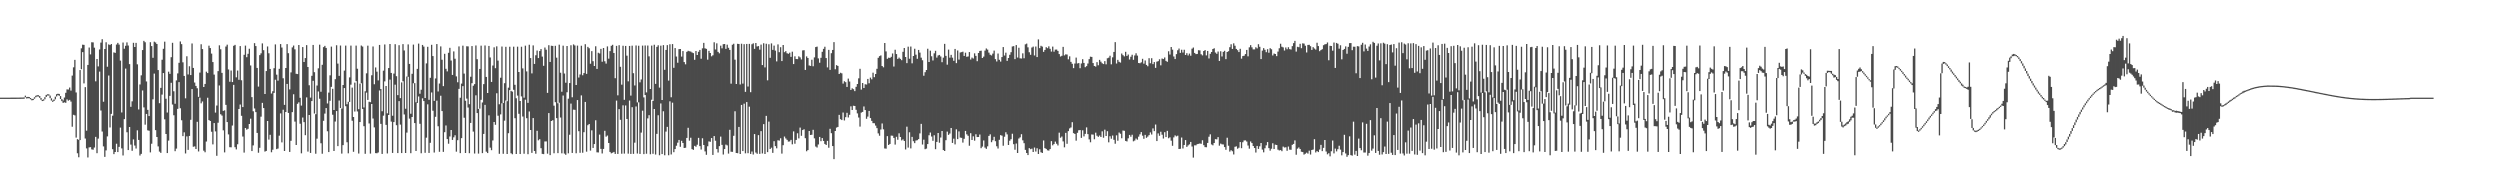 <?xml version="1.0" encoding="UTF-8"?>
<svg xmlns="http://www.w3.org/2000/svg" width="1920" height="150">
  <path d="M0 75.000h1v1.000H0zM1 74.998h1v1.000H1zM2 74.998h1v1.000H2zM3 74.995h1v1.000H3zM4 74.990h1v1.000H4zM5 74.988h1v1.000H5zM6 74.989h1v1.000H6zM7 74.986h1v1.000H7zM8 74.979h1v1.000H8zM9 74.976h1v1.000H9zM10 74.967h1v1.000H10zM11 74.960h1v1.000H11zM12 74.956h1v1.000H12zM13 74.948h1v1.000H13zM14 74.941h1v1.000H14zM15 74.927h1v1.000H15zM16 74.897h1v1.000H16zM17 74.879h1v1.000H17zM18 74.824h1v1.000H18zM19 73.485h1v1.216H19zM20 74.615h1v1.000H20zM21 74.419h1v1.000H21zM22 74.540h1v1.000H22zM23 75.257h1v1.000H23zM24 76.077h1v1.000H24zM25 75.856h1v1.000H25zM26 74.711h1v1.119H26zM27 73.569h1v1.118H27zM28 73.106h1v1.000H28zM29 73.116h1v1.000H29zM30 73.787h1v1.371H30zM31 75.231h1v1.348H31zM32 76.629h1v1.000H32zM33 76.307h1v1.000H33zM34 74.600h1v1.651H34zM35 72.923h1v1.596H35zM36 72.388h1v1.000H36zM37 72.438h1v1.005H37zM38 73.442h1v1.915H38zM39 75.520h1v1.664H39zM40 77.211h1v1.000H40zM41 76.411h1v1.167H41zM42 74.232h1v2.041H42zM43 72.355h1v1.718H43zM44 71.999h1v1.000H44zM45 72.149h1v1.496H45zM46 73.782h1v2.233H46zM47 76.100h1v1.578H47zM48 77.155h1v1.868H48zM49 74.880h1v3.723H49zM50 71.252h1v7.723H50zM51 68.677h1v7.679H51zM52 68.755h1v8.571H52zM53 67.225h1v9.477H53zM54 69.558h1v8.488H54zM55 58.038h1v39.295H55zM56 51.728h1v36.458H56zM57 45.969h1v42.645H57zM58 71.023h1v34.643H58zM59 106.867h1v10.838H59zM60 107.442h1v13.333H60zM61 53.798h1v53.776H61zM62 37.142h1v15.981H62zM63 34.284h1v5.739H63zM64 34.476h1v29.555H64zM65 66.894h1v39.512H65zM66 100.345h1v13.634H66zM67 49.854h1v71.054H67zM68 36.499h1v76.720H68zM69 41.763h1v71.222H69zM70 32.475h1v82.269H70zM71 32.562h1v82.448H71zM72 36.601h1v76.713H72zM73 62.446h1v42.683H73zM74 45.331h1v72.345H74zM75 51.002h1v55.453H75zM76 37.977h1v16.990H76zM77 32.695h1v52.169H77zM78 30.127h1v70.897H78zM79 78.124h1v34.320H79zM80 37.647h1v82.823H80zM81 32.479h1v83.007H81zM82 51.250h1v53.511H82zM83 34.079h1v23.922H83zM84 34.614h1v63.299H84zM85 33.769h1v53.706H85zM86 88.832h1v25.755H86zM87 40.245h1v78.129H87zM88 40.614h1v76.144H88zM89 34.221h1v76.181H89zM90 32.932h1v83.861H90zM91 34.262h1v78.547H91zM92 46.536h1v51.462H92zM93 86.385h1v27.584H93zM94 32.654h1v86.752H94zM95 37.451h1v54.063H95zM96 35.198h1v17.505H96zM97 32.562h1v69.011H97zM98 34.965h1v80.265H98zM99 49.235h1v48.278H99zM100 82.021h1v29.032H100zM101 77.798h1v38.037H101zM102 32.895h1v74.144H102zM103 36.089h1v75.704H103zM104 32.918h1v81.152H104zM105 49.430h1v50.675H105zM106 84.049h1v23.418H106zM107 64.856h1v54.611H107zM108 57.873h1v60.310H108zM109 38.471h1v30.982H109zM110 31.373h1v51.124H110zM111 32.464h1v63.292H111zM112 62.562h1v24.949H112zM113 84.358h1v15.727H113zM114 89.134h1v11.295H114zM115 32.398h1v84.645H115zM116 35.375h1v75.024H116zM117 44.395h1v31.875H117zM118 32.006h1v24.539H118zM119 32.621h1v67.327H119zM120 33.812h1v71.410H120zM121 53.793h1v58.638H121zM122 79.248h1v37.182H122zM123 67.489h1v49.936H123zM124 45.876h1v26.767H124zM125 37.462h1v18.638H125zM126 32.025h1v59.601H126zM127 75.806h1v27.126H127zM128 86.415h1v31.165H128zM129 55.049h1v52.931H129zM130 56.742h1v16.869H130zM131 43.915h1v19.681H131zM132 32.887h1v47.406H132zM133 70.096h1v18.430H133zM134 79.645h1v36.487H134zM135 61.767h1v52.354H135zM136 56.394h1v27.199H136zM137 48.238h1v14.832H137zM138 31.852h1v51.289H138zM139 33.889h1v58.489H139zM140 47.881h1v56.690H140zM141 58.307h1v43.338H141zM142 75.531h1v42.328H142zM143 43.195h1v61.547H143zM144 57.187h1v57.933H144zM145 50.884h1v53.513H145zM146 57.653h1v34.338H146zM147 33.378h1v35.006H147zM148 52.179h1v60.521H148zM149 63.397h1v49.047H149zM150 65.984h1v48.459H150zM151 67.796h1v25.729H151zM152 74.390h1v41.918H152zM153 55.742h1v19.254H153zM154 34.011h1v45.344H154zM155 37.700h1v40.204H155zM156 66.795h1v48.905H156zM157 64.478h1v52.450H157zM158 55.026h1v53.696H158zM159 56.107h1v18.972H159zM160 35.059h1v57.149H160zM161 36.899h1v56.034H161zM162 41.178h1v59.995H162zM163 47.673h1v63.200H163zM164 57.278h1v37.249H164zM165 86.483h1v14.429H165zM166 81.068h1v38.610H166zM167 54.628h1v39.639H167zM168 34.840h1v30.794H168zM169 37.822h1v49.948H169zM170 55.978h1v32.829H170zM171 85.154h1v14.936H171zM172 84.713h1v32.346H172zM173 35.717h1v44.816H173zM174 34.310h1v59.414H174zM175 53.339h1v49.859H175zM176 62.779h1v50.253H176zM177 54.182h1v58.955H177zM178 63.049h1v33.338H178zM179 35.175h1v30.013H179zM180 34.443h1v78.631H180zM181 59.397h1v55.345H181zM182 54.159h1v56.650H182zM183 61.296h1v22.436H183zM184 35.404h1v44.887H184zM185 61.651h1v27.277H185zM186 82.239h1v22.616H186zM187 42.104h1v75.091H187zM188 34.999h1v63.303H188zM189 43.907h1v55.672H189zM190 41.324h1v57.611H190zM191 37.404h1v57.824H191zM192 50.284h1v40.875H192zM193 74.594h1v41.402H193zM194 85.447h1v26.229H194zM195 33.136h1v50.154H195zM196 35.372h1v50.735H196zM197 52.177h1v49.908H197zM198 66.528h1v50.763H198zM199 42.344h1v71.153H199zM200 40.946h1v48.631H200zM201 33.333h1v45.656H201zM202 38.542h1v44.439H202zM203 72.204h1v44.202H203zM204 54.568h1v61.327H204zM205 35.695h1v57.221H205zM206 40.922h1v66.269H206zM207 52.959h1v50.582H207zM208 71.809h1v45.120H208zM209 70.096h1v44.902H209zM210 52.389h1v18.917H210zM211 34.108h1v27.124H211zM212 57.328h1v57.192H212zM213 61.968h1v52.131H213zM214 52.835h1v51.348H214zM215 33.831h1v53.248H215zM216 36.493h1v72.878H216zM217 60.120h1v24.142H217zM218 80.531h1v35.432H218zM219 52.214h1v33.778H219zM220 33.904h1v30.570H220zM221 40.876h1v45.869H221zM222 68.670h1v48.031H222zM223 55.607h1v52.522H223zM224 36.402h1v49.711H224zM225 34.975h1v37.405H225zM226 37.868h1v55.514H226zM227 56.670h1v54.675H227zM228 56.888h1v22.825H228zM229 34.564h1v44.031H229zM230 75.123h1v19.909H230zM231 81.094h1v36.678H231zM232 36.154h1v54.133H232zM233 47.609h1v46.199H233zM234 44.578h1v59.239H234zM235 34.673h1v40.116H235zM236 51.468h1v64.950H236zM237 65.483h1v22.849H237zM238 74.945h1v42.527H238zM239 58.213h1v19.400H239zM240 34.490h1v27.560H240zM241 55.453h1v31.740H241zM242 87.695h1v30.393H242zM243 65.667h1v40.816H243zM244 52.454h1v17.798H244zM245 34.287h1v41.540H245zM246 70.443h1v39.601H246zM247 49.787h1v68.263H247zM248 36.215h1v56.563H248zM249 35.234h1v52.004H249zM250 36.832h1v46.184H250zM251 79.486h1v21.332H251zM252 71.131h1v45.640H252zM253 57.864h1v19.561H253zM254 35.806h1v30.917H254zM255 68.218h1v19.906H255zM256 84.465h1v31.520H256zM257 60.818h1v32.516H257zM258 34.778h1v50.511H258zM259 48.829h1v63.414H259zM260 58.285h1v18.947H260zM261 34.968h1v47.998H261zM262 83.352h1v34.599H262zM263 65.297h1v46.159H263zM264 54.200h1v13.415H264zM265 35.045h1v46.538H265zM266 80.066h1v29.214H266zM267 78.171h1v39.610H267zM268 59.419h1v18.851H268zM269 35.018h1v29.987H269zM270 67.282h1v25.458H270zM271 89.873h1v26.710H271zM272 63.427h1v22.233H272zM273 35.020h1v27.287H273zM274 52.813h1v32.779H274zM275 83.854h1v34.043H275zM276 64.262h1v29.459H276zM277 34.973h1v28.967H277zM278 35.763h1v47.916H278zM279 82.548h1v14.351H279zM280 70.071h1v48.030H280zM281 56.328h1v14.805H281zM282 35.048h1v41.721H282zM283 78.123h1v16.683H283zM284 78.464h1v39.525H284zM285 57.801h1v22.048H285zM286 35.661h1v55.361H286zM287 64.736h1v33.121H287zM288 51.833h1v65.754H288zM289 55.041h1v62.692H289zM290 61.756h1v55.333H290zM291 34.526h1v34.935H291zM292 68.401h1v26.728H292zM293 85.431h1v32.771H293zM294 54.282h1v34.528H294zM295 34.150h1v28.366H295zM296 66.071h1v29.847H296zM297 87.017h1v30.847H297zM298 52.275h1v36.046H298zM299 33.805h1v27.338H299zM300 56.030h1v37.371H300zM301 88.875h1v28.588H301zM302 56.549h1v37.208H302zM303 33.963h1v31.072H303zM304 58.538h1v37.638H304zM305 73.085h1v44.454H305zM306 34.725h1v42.961H306zM307 75.344h1v20.373H307zM308 63.293h1v54.270H308zM309 33.899h1v28.489H309zM310 38.736h1v49.166H310zM311 83.498h1v33.984H311zM312 58.774h1v43.056H312zM313 34.081h1v24.927H313zM314 49.115h1v41.951H314zM315 87.362h1v30.314H315zM316 56.659h1v33.201H316zM317 34.269h1v29.683H317zM318 63.838h1v30.673H318zM319 78.573h1v37.413H319zM320 52.865h1v26.177H320zM321 33.496h1v40.589H321zM322 71.996h1v23.096H322zM323 68.932h1v48.797H323zM324 34.493h1v41.025H324zM325 35.806h1v41.790H325zM326 75.250h1v42.107H326zM327 48.686h1v57.054H327zM328 35.964h1v44.164H328zM329 76.628h1v40.818H329zM330 59.773h1v49.890H330zM331 34.428h1v36.590H331zM332 43.053h1v42.015H332zM333 77.443h1v39.692H333zM334 60.258h1v29.441H334zM335 33.821h1v43.478H335zM336 70.259h1v26.733H336zM337 64.168h1v52.395H337zM338 35.655h1v37.866H338zM339 45.861h1v39.458H339zM340 66.133h1v50.489H340zM341 41.304h1v60.221H341zM342 52.830h1v43.528H342zM343 54.851h1v51.956H343zM344 40.561h1v69.832H344zM345 36.706h1v68.109H345zM346 46.470h1v53.363H346zM347 57.553h1v49.924H347zM348 39.459h1v66.037H348zM349 45.129h1v58.751H349zM350 58.661h1v57.799H350zM351 63.176h1v44.476H351zM352 35.627h1v32.642H352zM353 75.066h1v42.549H353zM354 64.223h1v41.865H354zM355 35.080h1v31.083H355zM356 56.513h1v33.885H356zM357 77.357h1v40.135H357zM358 35.534h1v40.168H358zM359 35.643h1v46.916H359zM360 80.020h1v37.644H360zM361 58.911h1v35.499H361zM362 35.375h1v28.520H362zM363 65.819h1v35.258H363zM364 64.638h1v53.274H364zM365 34.921h1v38.306H365zM366 45.453h1v41.375H366zM367 83.676h1v34.284H367zM368 52.916h1v30.482H368zM369 35.079h1v41.585H369zM370 78.707h1v38.875H370zM371 64.619h1v38.225H371zM372 34.938h1v45.605H372zM373 59.103h1v57.392H373zM374 71.421h1v46.136H374zM375 35.260h1v53.306H375zM376 44.135h1v69.282H376zM377 62.938h1v52.435H377zM378 50.354h1v57.507H378zM379 36.375h1v57.327H379zM380 52.357h1v43.467H380zM381 35.561h1v36.082H381zM382 46.546h1v42.336H382zM383 80.077h1v38.036H383zM384 59.702h1v28.179H384zM385 35.752h1v43.543H385zM386 79.173h1v38.970H386zM387 63.875h1v28.820H387zM388 35.922h1v41.290H388zM389 77.702h1v40.578H389zM390 67.306h1v34.992H390zM391 35.896h1v33.323H391zM392 69.786h1v47.911H392zM393 70.387h1v48.069H393zM394 35.817h1v33.145H394zM395 65.126h1v25.650H395zM396 75.468h1v42.795H396zM397 35.845h1v37.566H397zM398 55.302h1v32.117H398zM399 77.561h1v40.736H399zM400 35.916h1v38.138H400zM401 52.547h1v36.944H401zM402 75.031h1v43.029H402zM403 35.051h1v41.481H403zM404 54.850h1v35.913H404zM405 79.003h1v39.431H405zM406 34.374h1v51.253H406zM407 44.591h1v55.247H407zM408 56.350h1v61.060H408zM409 34.875h1v55.819H409zM410 49.122h1v66.833H410zM411 42.446h1v75.622H411zM412 38.806h1v61.654H412zM413 44.586h1v63.175H413zM414 39.201h1v67.698H414zM415 37.660h1v76.144H415zM416 43.457h1v74.696H416zM417 50.526h1v67.871H417zM418 36.530h1v72.102H418zM419 38.175h1v70.412H419zM420 71.324h1v46.669H420zM421 34.694h1v52.165H421zM422 47.565h1v71.561H422zM423 35.130h1v57.800H423zM424 35.265h1v57.027H424zM425 81.174h1v36.548H425zM426 35.175h1v43.290H426zM427 44.292h1v46.444H427zM428 79.317h1v38.314H428zM429 34.291h1v44.609H429zM430 55.867h1v34.420H430zM431 70.434h1v47.324H431zM432 35.068h1v38.292H432zM433 56.459h1v61.495H433zM434 63.539h1v55.340H434zM435 35.336h1v35.546H435zM436 75.772h1v42.000H436zM437 63.818h1v39.658H437zM438 34.747h1v44.808H438zM439 74.711h1v42.760H439zM440 34.110h1v50.123H440zM441 34.895h1v49.457H441zM442 65.277h1v52.418H442zM443 35.026h1v41.805H443zM444 59.533h1v41.240H444zM445 57.183h1v60.162H445zM446 35.099h1v38.163H446zM447 57.801h1v59.484H447zM448 56.136h1v45.397H448zM449 33.940h1v44.337H449zM450 56.734h1v59.741H450zM451 36.011h1v60.161H451zM452 37.044h1v58.209H452zM453 48.958h1v66.720H453zM454 39.287h1v60.811H454zM455 46.988h1v66.627H455zM456 50.673h1v59.989H456zM457 35.517h1v56.823H457zM458 52.918h1v64.089H458zM459 40.495h1v76.611H459zM460 41.067h1v62.300H460zM461 37.509h1v76.828H461zM462 47.408h1v70.458H462zM463 36.873h1v77.533H463zM464 47.066h1v53.403H464zM465 48.822h1v56.116H465zM466 35.610h1v68.494H466zM467 45.054h1v64.792H467zM468 39.294h1v77.384H468zM469 35.187h1v82.565H469zM470 34.397h1v82.883H470zM471 40.712h1v75.987H471zM472 60.053h1v58.156H472zM473 35.233h1v42.030H473zM474 73.236h1v44.994H474zM475 34.704h1v49.094H475zM476 51.289h1v40.710H476zM477 65.032h1v53.022H477zM478 35.117h1v45.796H478zM479 76.667h1v41.279H479zM480 35.256h1v45.721H480zM481 42.736h1v48.631H481zM482 62.472h1v55.556H482zM483 35.262h1v41.928H483zM484 73.422h1v44.800H484zM485 35.073h1v47.269H485zM486 56.214h1v61.963H486zM487 65.644h1v43.923H487zM488 34.919h1v46.831H488zM489 78.660h1v39.231H489zM490 35.142h1v43.424H490zM491 63.222h1v54.986H491zM492 61.049h1v40.801H492zM493 35.011h1v50.001H493zM494 74.821h1v43.540H494zM495 34.938h1v38.065H495zM496 70.973h1v47.097H496zM497 34.960h1v55.961H497zM498 43.240h1v45.222H498zM499 68.327h1v50.126H499zM500 35.042h1v41.541H500zM501 77.504h1v40.610H501zM502 34.377h1v49.338H502zM503 64.398h1v54.307H503zM504 35.989h1v66.844H504zM505 34.779h1v53.746H505zM506 67.277h1v51.945H506zM507 35.063h1v44.409H507zM508 76.795h1v41.506H508zM509 34.675h1v50.791H509zM510 53.586h1v65.638H510zM511 38.372h1v62.672H511zM512 34.679h1v62.758H512zM513 61.901h1v57.326H513zM514 33.972h1v43.861H514zM515 74.694h1v43.923H515zM516 33.861h1v45.005H516zM517 52.056h1v64.833H517zM518 36.904h1v77.561H518zM519 43.435h1v68.498H519zM520 48.178h1v61.403H520zM521 37.739h1v69.728H521zM522 37.641h1v75.088H522zM523 43.457h1v64.667H523zM524 39.205h1v70.599H524zM525 47.647h1v66.006H525zM526 49.384h1v64.095H526zM527 39.826h1v66.100H527zM528 39.035h1v59.129H528zM529 39.368h1v68.657H529zM530 39.579h1v66.219H530zM531 40.315h1v74.231H531zM532 40.808h1v74.302H532zM533 45.923h1v66.114H533zM534 39.165h1v73.512H534zM535 42.215h1v68.921H535zM536 39.759h1v66.127H536zM537 38.363h1v73.885H537zM538 45.109h1v69.714H538zM539 37.117h1v69.054H539zM540 32.905h1v78.465H540zM541 37.125h1v79.173H541zM542 37.553h1v81.309H542zM543 45.809h1v66.508H543zM544 39.065h1v69.516H544zM545 40.698h1v68.196H545zM546 43.277h1v62.732H546zM547 42.444h1v76.523H547zM548 32.462h1v72.032H548zM549 37.987h1v70.085H549zM550 33.281h1v81.219H550zM551 39.833h1v77.336H551zM552 40.961h1v71.277H552zM553 35.052h1v69.841H553zM554 37.143h1v74.126H554zM555 33.929h1v84.749H555zM556 33.816h1v80.672H556zM557 37.543h1v73.514H557zM558 34.326h1v77.323H558zM559 36.705h1v81.241H559zM560 38.336h1v61.367H560zM561 64.267h1v52.247H561zM562 34.342h1v82.271H562zM563 33.582h1v70.709H563zM564 45.848h1v39.624H564zM565 64.505h1v53.020H565zM566 33.653h1v83.994H566zM567 33.817h1v63.656H567zM568 64.855h1v53.433H568zM569 33.595h1v46.983H569zM570 64.184h1v51.816H570zM571 33.921h1v45.685H571zM572 70.571h1v47.189H572zM573 33.746h1v44.639H573zM574 66.477h1v51.165H574zM575 33.714h1v48.185H575zM576 70.826h1v47.372H576zM577 33.987h1v82.372H577zM578 33.265h1v85.409H578zM579 37.536h1v65.430H579zM580 33.048h1v84.080H580zM581 35.687h1v82.438H581zM582 35.400h1v68.388H582zM583 38.146h1v80.013H583zM584 34.248h1v66.464H584zM585 49.970h1v67.899H585zM586 33.207h1v62.111H586zM587 51.783h1v66.514H587zM588 33.583h1v55.392H588zM589 61.714h1v55.115H589zM590 34.001h1v59.403H590zM591 44.397h1v70.059H591zM592 33.322h1v80.110H592zM593 38.273h1v79.117H593zM594 35.046h1v73.415H594zM595 38.842h1v73.395H595zM596 47.172h1v66.750H596zM597 34.109h1v73.616H597zM598 40.087h1v67.893H598zM599 36.234h1v69.974H599zM600 46.894h1v71.065H600zM601 34.573h1v76.942H601zM602 40.079h1v64.755H602zM603 39.277h1v67.050H603zM604 40.889h1v66.543H604zM605 41.314h1v67.441H605zM606 40.444h1v68.197H606zM607 43.657h1v63.770H607zM608 39.670h1v71.185H608zM609 49.227h1v51.667H609zM610 43.245h1v67.122H610zM611 45.320h1v62.137H611zM612 45.391h1v56.941H612zM613 43.280h1v62.993H613zM614 44.065h1v53.952H614zM615 45.671h1v58.647H615zM616 38.714h1v61.180H616zM617 38.542h1v60.729H617zM618 53.708h1v52.410H618zM619 43.322h1v72.831H619zM620 44.543h1v70.683H620zM621 50.280h1v50.318H621zM622 50.647h1v53.053H622zM623 45.875h1v57.580H623zM624 50.903h1v48.767H624zM625 44.060h1v62.184H625zM626 36.155h1v76.367H626zM627 35.780h1v77.503H627zM628 44.870h1v66.078H628zM629 48.199h1v56.956H629zM630 44.377h1v64.070H630zM631 39.772h1v66.260H631zM632 37.515h1v70.745H632zM633 35.879h1v74.676H633zM634 44.581h1v66.759H634zM635 51.787h1v56.418H635zM636 38.296h1v75.177H636zM637 53.679h1v45.244H637zM638 40.845h1v61.447H638zM639 38.363h1v73.799H639zM640 32.383h1v89.850H640zM641 53.193h1v47.391H641zM642 50.026h1v47.993H642zM643 50.629h1v46.855H643zM644 56.838h1v31.397H644zM645 55.873h1v35.671H645zM646 56.304h1v35.903H646zM647 64.221h1v22.180H647zM648 62.411h1v30.101H648zM649 63.149h1v26.873H649zM650 66.742h1v19.875H650zM651 60.391h1v29.811H651zM652 62.602h1v25.561H652zM653 69.135h1v12.542H653zM654 67.823h1v16.653H654zM655 68.524h1v12.689H655zM656 69.989h1v11.421H656zM657 66.681h1v17.670H657zM658 64.503h1v22.562H658zM659 60.141h1v30.150H659zM660 52.859h1v44.368H660zM661 68.798h1v17.661H661zM662 63.747h1v22.227H662zM663 67.578h1v14.211H663zM664 64.692h1v19.855H664zM665 64.938h1v26.316H665zM666 60.627h1v28.931H666zM667 63.950h1v21.229H667zM668 59.608h1v31.058H668zM669 60.944h1v31.901H669zM670 55.804h1v38.743H670zM671 59.295h1v35.378H671zM672 56.843h1v39.596H672zM673 52.843h1v45.582H673zM674 44.393h1v58.037H674zM675 43.119h1v61.135H675zM676 42.537h1v56.920H676zM677 50.681h1v44.151H677zM678 51.729h1v47.580H678zM679 33.008h1v80.991H679zM680 39.481h1v74.685H680zM681 45.147h1v59.405H681zM682 44.308h1v67.075H682zM683 44.513h1v66.020H683zM684 43.646h1v60.487H684zM685 41.040h1v63.199H685zM686 51.121h1v54.830H686zM687 38.206h1v72.852H687zM688 41.505h1v63.574H688zM689 45.275h1v62.034H689zM690 44.236h1v58.154H690zM691 45.202h1v60.034H691zM692 46.241h1v61.577H692zM693 39.779h1v67.272H693zM694 36.849h1v71.457H694zM695 43.792h1v71.007H695zM696 48.468h1v48.807H696zM697 35.826h1v77.547H697zM698 45.114h1v56.481H698zM699 35.762h1v78.204H699zM700 48.632h1v56.484H700zM701 43.003h1v65.434H701zM702 37.415h1v72.528H702zM703 41.992h1v65.955H703zM704 45.139h1v62.541H704zM705 38.358h1v68.505H705zM706 40.408h1v62.051H706zM707 44.269h1v50.843H707zM708 46.264h1v64.746H708zM709 58.184h1v49.062H709zM710 55.468h1v59.096H710zM711 53.763h1v60.369H711zM712 37.439h1v73.220H712zM713 47.640h1v56.249H713zM714 38.927h1v62.850H714zM715 43.215h1v61.623H715zM716 46.450h1v61.683H716zM717 40.935h1v62.962H717zM718 38.998h1v75.596H718zM719 44.223h1v64.782H719zM720 42.615h1v59.508H720zM721 42.212h1v67.432H721zM722 43.374h1v62.266H722zM723 47.746h1v52.856H723zM724 44.268h1v70.994H724zM725 33.696h1v82.256H725zM726 42.891h1v64.767H726zM727 49.642h1v51.407H727zM728 38.114h1v65.462H728zM729 44.293h1v58.257H729zM730 42.128h1v56.182H730zM731 44.272h1v65.525H731zM732 46.696h1v59.797H732zM733 37.565h1v73.319H733zM734 48.496h1v50.824H734zM735 38.760h1v68.101H735zM736 45.772h1v55.137H736zM737 40.268h1v65.392H737zM738 40.055h1v65.813H738zM739 39.659h1v69.833H739zM740 42.932h1v63.685H740zM741 40.465h1v60.105H741zM742 43.608h1v59.570H742zM743 43.369h1v60.940H743zM744 39.979h1v71.968H744zM745 45.712h1v56.567H745zM746 44.249h1v63.270H746zM747 44.967h1v59.745H747zM748 40.947h1v67.061H748zM749 42.892h1v60.201H749zM750 46.997h1v58.292H750zM751 40.708h1v64.493H751zM752 39.108h1v64.229H752zM753 38.897h1v74.925H753zM754 44.565h1v68.041H754zM755 43.475h1v64.414H755zM756 38.868h1v74.465H756zM757 37.244h1v77.062H757zM758 38.072h1v74.304H758zM759 40.389h1v64.004H759zM760 42.026h1v61.142H760zM761 42.584h1v66.604H761zM762 41.174h1v66.540H762zM763 38.870h1v66.175H763zM764 45.410h1v63.033H764zM765 47.188h1v65.121H765zM766 41.122h1v72.978H766zM767 45.945h1v61.422H767zM768 47.320h1v56.443H768zM769 43.818h1v60.352H769zM770 36.156h1v75.755H770zM771 42.661h1v62.351H771zM772 40.431h1v61.141H772zM773 46.743h1v56.485H773zM774 44.520h1v66.821H774zM775 42.094h1v66.013H775zM776 40.092h1v66.800H776zM777 35.708h1v66.988H777zM778 35.449h1v75.307H778zM779 45.396h1v69.603H779zM780 34.587h1v75.646H780zM781 44.209h1v73.286H781zM782 36.660h1v69.707H782zM783 44.791h1v60.706H783zM784 44.952h1v58.136H784zM785 40.975h1v66.817H785zM786 44.733h1v65.252H786zM787 34.025h1v81.062H787zM788 33.492h1v84.021H788zM789 36.332h1v82.750H789zM790 40.116h1v73.663H790zM791 42.090h1v72.484H791zM792 36.504h1v77.693H792zM793 35.808h1v80.953H793zM794 42.598h1v70.719H794zM795 35.719h1v80.640H795zM796 43.845h1v70.004H796zM797 30.244h1v88.031H797zM798 36.985h1v77.677H798zM799 35.155h1v81.763H799zM800 35.813h1v81.710H800zM801 39.811h1v68.090H801zM802 38.360h1v75.387H802zM803 36.229h1v78.134H803zM804 36.994h1v78.449H804zM805 35.598h1v80.047H805zM806 37.470h1v77.030H806zM807 39.610h1v68.769H807zM808 35.790h1v75.837H808zM809 39.660h1v70.989H809zM810 38.116h1v70.629H810zM811 38.064h1v72.344H811zM812 39.142h1v72.551H812zM813 41.516h1v60.379H813zM814 43.441h1v62.330H814zM815 42.880h1v61.992H815zM816 36.003h1v72.616H816zM817 42.521h1v70.624H817zM818 41.751h1v60.303H818zM819 41.856h1v68.581H819zM820 45.583h1v55.121H820zM821 43.277h1v55.345H821zM822 47.538h1v50.380H822zM823 48.992h1v44.844H823zM824 52.351h1v49.898H824zM825 48.767h1v54.079H825zM826 44.239h1v63.801H826zM827 48.764h1v53.226H827zM828 48.435h1v51.604H828zM829 52.380h1v47.512H829zM830 48.748h1v57.121H830zM831 45.462h1v54.640H831zM832 48.341h1v56.419H832zM833 51.630h1v51.202H833zM834 50.772h1v47.054H834zM835 48.809h1v54.224H835zM836 45.399h1v61.643H836zM837 43.526h1v65.759H837zM838 43.732h1v59.547H838zM839 48.433h1v54.921H839zM840 50.713h1v56.264H840zM841 51.153h1v50.743H841zM842 47.704h1v56.545H842zM843 50.138h1v54.957H843zM844 45.997h1v58.085H844zM845 47.368h1v57.863H845zM846 48.599h1v52.250H846zM847 49.188h1v56.576H847zM848 46.973h1v52.613H848zM849 49.425h1v55.021H849zM850 44.735h1v56.045H850zM851 44.276h1v65.049H851zM852 42.798h1v61.829H852zM853 49.412h1v57.125H853zM854 44.010h1v60.070H854zM855 39.883h1v67.486H855zM856 32.348h1v78.015H856zM857 48.797h1v55.138H857zM858 45.983h1v62.079H858zM859 47.482h1v54.328H859zM860 48.056h1v54.669H860zM861 41.134h1v65.051H861zM862 42.412h1v57.860H862zM863 43.289h1v57.156H863zM864 39.799h1v68.451H864zM865 42.955h1v65.694H865zM866 41.877h1v64.349H866zM867 45.718h1v57.912H867zM868 43.584h1v61.445H868zM869 42.039h1v61.414H869zM870 45.947h1v62.612H870zM871 42.604h1v65.338H871zM872 40.898h1v65.497H872zM873 42.724h1v64.523H873zM874 48.381h1v56.580H874zM875 48.586h1v54.584H875zM876 47.862h1v53.545H876zM877 45.172h1v59.032H877zM878 48.879h1v57.743H878zM879 46.447h1v57.134H879zM880 49.860h1v55.985H880zM881 50.901h1v54.028H881zM882 44.713h1v59.049H882zM883 48.610h1v53.094H883zM884 44.715h1v58.614H884zM885 49.275h1v49.337H885zM886 47.653h1v53.039H886zM887 52.128h1v43.514H887zM888 47.378h1v60.974H888zM889 46.971h1v55.500H889zM890 45.505h1v58.790H890zM891 50.175h1v51.017H891zM892 44.933h1v58.531H892zM893 45.355h1v61.022H893zM894 44.148h1v57.391H894zM895 46.760h1v58.492H895zM896 47.455h1v53.054H896zM897 39.376h1v66.791H897zM898 41.868h1v63.625H898zM899 36.119h1v71.919H899zM900 38.120h1v73.855H900zM901 43.360h1v62.151H901zM902 45.385h1v58.593H902zM903 41.578h1v63.189H903zM904 38.610h1v65.579H904zM905 37.252h1v77.174H905zM906 40.578h1v73.702H906zM907 38.219h1v67.384H907zM908 40.323h1v73.675H908zM909 38.218h1v73.137H909zM910 42.265h1v65.327H910zM911 40.875h1v71.902H911zM912 42.583h1v69.095H912zM913 41.181h1v69.686H913zM914 42.807h1v66.183H914zM915 37.399h1v75.163H915zM916 36.492h1v84.564H916zM917 40.673h1v70.927H917zM918 41.562h1v70.070H918zM919 41.398h1v69.314H919zM920 38.557h1v71.928H920zM921 38.713h1v71.470H921zM922 41.670h1v68.780H922zM923 42.545h1v65.193H923zM924 39.183h1v72.342H924zM925 38.436h1v74.567H925zM926 42.564h1v70.557H926zM927 39.138h1v70.623H927zM928 44.899h1v60.131H928zM929 41.335h1v61.831H929zM930 39.959h1v70.973H930zM931 37.650h1v73.947H931zM932 37.081h1v72.725H932zM933 40.368h1v66.488H933zM934 41.294h1v65.775H934zM935 39.580h1v65.752H935zM936 46.819h1v65.041H936zM937 39.397h1v70.891H937zM938 43.359h1v67.465H938zM939 39.851h1v71.112H939zM940 38.991h1v73.959H940zM941 45.411h1v69.626H941zM942 39.951h1v65.835H942zM943 39.316h1v72.632H943zM944 36.247h1v80.168H944zM945 33.986h1v81.368H945zM946 37.569h1v78.617H946zM947 33.285h1v85.341H947zM948 35.115h1v77.633H948zM949 37.558h1v74.842H949zM950 38.539h1v75.681H950zM951 39.997h1v73.451H951zM952 37.501h1v71.611H952zM953 45.076h1v68.718H953zM954 43.074h1v66.163H954zM955 42.818h1v65.080H955zM956 41.502h1v66.280H956zM957 38.330h1v70.373H957zM958 43.280h1v68.506H958zM959 36.329h1v77.871H959zM960 34.662h1v73.966H960zM961 36.363h1v73.509H961zM962 37.921h1v74.229H962zM963 37.947h1v75.734H963zM964 36.301h1v80.860H964zM965 37.165h1v74.923H965zM966 33.943h1v80.442H966zM967 35.960h1v76.420H967zM968 45.343h1v64.469H968zM969 38.874h1v76.022H969zM970 36.976h1v80.035H970zM971 38.229h1v75.621H971zM972 40.099h1v71.527H972zM973 37.770h1v71.329H973zM974 40.506h1v73.269H974zM975 37.036h1v78.658H975zM976 37.852h1v76.377H976zM977 42.609h1v67.413H977zM978 41.125h1v73.333H978zM979 41.486h1v69.638H979zM980 43.112h1v68.224H980zM981 39.609h1v75.321H981zM982 37.065h1v78.469H982zM983 33.580h1v81.681H983zM984 35.887h1v80.250H984zM985 36.387h1v76.208H985zM986 38.835h1v74.449H986zM987 36.472h1v76.644H987zM988 37.836h1v77.973H988zM989 36.267h1v76.248H989zM990 37.737h1v77.215H990zM991 38.037h1v77.029H991zM992 35.435h1v75.747H992zM993 33.120h1v77.435H993zM994 31.388h1v76.453H994zM995 39.634h1v79.206H995zM996 35.944h1v78.236H996zM997 36.273h1v76.982H997zM998 33.631h1v80.827H998zM999 37.020h1v79.521H999zM1000 33.303h1v83.474H1000zM1001 33.494h1v85.231H1001zM1002 35.130h1v82.952H1002zM1003 40.285h1v76.988H1003zM1004 34.527h1v83.460H1004zM1005 34.402h1v81.303H1005zM1006 35.498h1v83.161H1006zM1007 38.367h1v76.848H1007zM1008 36.219h1v78.614H1008zM1009 37.300h1v69.600H1009zM1010 38.109h1v78.990H1010zM1011 32.832h1v83.184H1011zM1012 35.385h1v81.389H1012zM1013 39.318h1v75.532H1013zM1014 38.435h1v72.839H1014zM1015 37.802h1v78.248H1015zM1016 34.738h1v78.835H1016zM1017 34.041h1v73.470H1017zM1018 33.842h1v82.530H1018zM1019 32.632h1v85.877H1019zM1020 46.266h1v71.373H1020zM1021 35.181h1v84.877H1021zM1022 35.329h1v80.850H1022zM1023 38.920h1v68.991H1023zM1024 32.687h1v85.135H1024zM1025 52.198h1v61.926H1025zM1026 32.988h1v83.290H1026zM1027 33.597h1v80.983H1027zM1028 37.359h1v74.586H1028zM1029 34.749h1v80.149H1029zM1030 45.583h1v73.695H1030zM1031 38.381h1v78.422H1031zM1032 37.559h1v65.944H1032zM1033 35.615h1v82.239H1033zM1034 41.291h1v79.125H1034zM1035 35.987h1v83.149H1035zM1036 33.106h1v71.600H1036zM1037 33.087h1v86.056H1037zM1038 38.536h1v81.015H1038zM1039 35.820h1v57.640H1039zM1040 35.916h1v82.892H1040zM1041 56.278h1v59.614H1041zM1042 35.408h1v84.399H1042zM1043 35.640h1v70.813H1043zM1044 59.945h1v53.758H1044zM1045 34.344h1v81.081H1045zM1046 32.871h1v61.150H1046zM1047 39.480h1v77.672H1047zM1048 34.198h1v82.942H1048zM1049 37.323h1v57.742H1049zM1050 39.140h1v80.434H1050zM1051 35.757h1v81.793H1051zM1052 34.070h1v58.209H1052zM1053 60.891h1v54.842H1053zM1054 32.128h1v82.013H1054zM1055 32.964h1v70.985H1055zM1056 59.592h1v57.853H1056zM1057 35.122h1v47.801H1057zM1058 33.388h1v82.536H1058zM1059 46.405h1v72.450H1059zM1060 33.259h1v57.532H1060zM1061 65.490h1v53.124H1061zM1062 32.815h1v84.024H1062zM1063 33.538h1v79.009H1063zM1064 49.256h1v69.036H1064zM1065 33.939h1v59.446H1065zM1066 63.060h1v55.101H1066zM1067 34.583h1v44.568H1067zM1068 34.190h1v83.109H1068zM1069 40.220h1v78.757H1069zM1070 33.855h1v69.887H1070zM1071 50.457h1v68.638H1071zM1072 36.996h1v50.211H1072zM1073 67.264h1v47.884H1073zM1074 32.698h1v49.325H1074zM1075 71.394h1v46.587H1075zM1076 32.440h1v44.728H1076zM1077 40.822h1v77.046H1077zM1078 33.507h1v85.913H1078zM1079 34.190h1v75.099H1079zM1080 45.576h1v72.462H1080zM1081 33.225h1v67.062H1081zM1082 52.478h1v65.549H1082zM1083 33.330h1v64.607H1083zM1084 52.275h1v63.624H1084zM1085 33.124h1v58.295H1085zM1086 55.905h1v62.732H1086zM1087 33.906h1v61.776H1087zM1088 54.894h1v64.016H1088zM1089 35.217h1v59.499H1089zM1090 56.235h1v59.407H1090zM1091 36.351h1v55.773H1091zM1092 52.857h1v64.732H1092zM1093 35.369h1v60.839H1093zM1094 45.951h1v73.323H1094zM1095 38.842h1v69.982H1095zM1096 38.572h1v41.728H1096zM1097 71.795h1v42.617H1097zM1098 37.215h1v42.659H1098zM1099 73.409h1v40.810H1099zM1100 32.728h1v41.679H1100zM1101 73.191h1v41.740H1101zM1102 36.860h1v45.924H1102zM1103 61.888h1v52.127H1103zM1104 34.785h1v64.296H1104zM1105 42.177h1v43.116H1105zM1106 63.808h1v49.084H1106zM1107 33.738h1v42.928H1107zM1108 76.081h1v40.820H1108zM1109 33.531h1v48.035H1109zM1110 59.547h1v57.069H1110zM1111 36.738h1v60.136H1111zM1112 40.720h1v53.333H1112zM1113 70.408h1v45.193H1113zM1114 35.483h1v37.482H1114zM1115 70.172h1v43.444H1115zM1116 35.162h1v51.365H1116zM1117 48.480h1v35.117H1117zM1118 67.904h1v49.306H1118zM1119 34.581h1v36.242H1119zM1120 69.398h1v49.899H1120zM1121 35.606h1v58.515H1121zM1122 38.950h1v44.453H1122zM1123 76.999h1v40.029H1123zM1124 36.647h1v40.118H1124zM1125 57.340h1v57.839H1125zM1126 68.998h1v39.157H1126zM1127 36.311h1v40.165H1127zM1128 75.634h1v41.932H1128zM1129 62.653h1v29.508H1129zM1130 35.845h1v45.853H1130zM1131 77.925h1v35.709H1131zM1132 33.283h1v46.951H1132zM1133 47.326h1v35.994H1133zM1134 76.294h1v40.580H1134zM1135 34.732h1v39.118H1135zM1136 54.705h1v30.646H1136zM1137 71.132h1v47.152H1137zM1138 34.359h1v37.076H1138zM1139 60.458h1v29.529H1139zM1140 70.917h1v45.850H1140zM1141 34.514h1v35.606H1141zM1142 59.294h1v27.693H1142zM1143 70.925h1v46.323H1143zM1144 34.704h1v38.090H1144zM1145 55.339h1v32.307H1145zM1146 74.863h1v41.251H1146zM1147 36.373h1v38.955H1147zM1148 50.212h1v35.882H1148zM1149 79.845h1v35.283H1149zM1150 54.900h1v23.874H1150zM1151 35.221h1v44.529H1151zM1152 77.345h1v40.771H1152zM1153 63.642h1v29.761H1153zM1154 35.312h1v35.331H1154zM1155 68.896h1v45.486H1155zM1156 69.269h1v48.264H1156zM1157 34.831h1v34.089H1157zM1158 55.284h1v31.057H1158zM1159 80.534h1v35.702H1159zM1160 59.883h1v20.641H1160zM1161 34.446h1v43.495H1161zM1162 76.936h1v40.653H1162zM1163 68.722h1v41.939H1163zM1164 35.214h1v35.279H1164zM1165 53.545h1v32.027H1165zM1166 84.908h1v31.225H1166zM1167 61.005h1v25.593H1167zM1168 35.910h1v32.865H1168zM1169 68.535h1v22.292H1169zM1170 78.384h1v38.462H1170zM1171 55.532h1v20.495H1171zM1172 33.787h1v44.751H1172zM1173 76.770h1v16.815H1173zM1174 69.702h1v46.395H1174zM1175 36.228h1v33.795H1175zM1176 35.985h1v45.871H1176zM1177 82.993h1v34.071H1177zM1178 66.590h1v45.025H1178zM1179 36.859h1v30.152H1179zM1180 35.320h1v49.263H1180zM1181 83.350h1v13.477H1181zM1182 70.501h1v45.759H1182zM1183 54.588h1v15.476H1183zM1184 35.910h1v43.715H1184zM1185 79.555h1v13.433H1185zM1186 76.100h1v40.651H1186zM1187 55.688h1v18.886H1187zM1188 36.283h1v34.404H1188zM1189 71.479h1v20.792H1189zM1190 86.245h1v32.992H1190zM1191 56.072h1v29.002H1191zM1192 34.566h1v25.323H1192zM1193 52.684h1v34.387H1193zM1194 86.457h1v29.466H1194zM1195 69.391h1v46.380H1195zM1196 55.890h1v12.363H1196zM1197 35.518h1v37.673H1197zM1198 73.866h1v18.795H1198zM1199 88.890h1v27.837H1199zM1200 63.185h1v27.715H1200zM1201 35.486h1v27.099H1201zM1202 38.176h1v42.819H1202zM1203 81.657h1v12.348H1203zM1204 79.566h1v36.925H1204zM1205 59.806h1v20.561H1205zM1206 36.140h1v25.116H1206zM1207 45.463h1v38.559H1207zM1208 85.453h1v9.811H1208zM1209 80.919h1v35.493H1209zM1210 58.366h1v22.611H1210zM1211 34.523h1v31.668H1211zM1212 44.020h1v41.662H1212zM1213 87.218h1v9.458H1213zM1214 86.704h1v29.901H1214zM1215 61.710h1v25.828H1215zM1216 51.988h1v11.018H1216zM1217 35.608h1v45.808H1217zM1218 82.269h1v11.132H1218zM1219 92.068h1v24.530H1219zM1220 64.923h1v42.134H1220zM1221 55.911h1v8.163H1221zM1222 36.070h1v20.155H1222zM1223 60.613h1v30.189H1223zM1224 89.079h1v11.635H1224zM1225 85.758h1v29.555H1225zM1226 58.237h1v26.789H1226zM1227 50.102h1v9.333H1227zM1228 34.763h1v32.858H1228zM1229 67.157h1v24.171H1229zM1230 88.877h1v10.339H1230zM1231 78.070h1v39.269H1231zM1232 57.819h1v20.028H1232zM1233 51.858h1v8.394H1233zM1234 34.920h1v35.609H1234zM1235 72.010h1v19.469H1235zM1236 90.403h1v6.441H1236zM1237 82.392h1v33.914H1237zM1238 59.691h1v20.124H1238zM1239 52.743h1v7.143H1239zM1240 35.065h1v25.285H1240zM1241 59.347h1v29.928H1241zM1242 89.420h1v5.937H1242zM1243 94.803h1v21.438H1243zM1244 65.759h1v39.991H1244zM1245 53.584h1v12.571H1245zM1246 51.988h1v4.039H1246zM1247 34.568h1v44.819H1247zM1248 81.348h1v14.244H1248zM1249 92.693h1v6.558H1249zM1250 88.633h1v27.258H1250zM1251 60.872h1v21.462H1251zM1252 53.212h1v6.536H1252zM1253 50.983h1v5.021H1253zM1254 35.039h1v45.617H1254zM1255 79.543h1v14.664H1255zM1256 93.168h1v4.973H1256zM1257 92.603h1v23.884H1257zM1258 61.368h1v29.417H1258zM1259 53.739h1v7.054H1259zM1260 50.424h1v6.349H1260zM1261 34.408h1v35.446H1261zM1262 70.707h1v21.409H1262zM1263 91.323h1v6.615H1263zM1264 93.074h1v5.396H1264zM1265 73.028h1v43.446H1265zM1266 54.773h1v16.992H1266zM1267 53.242h1v4.268H1267zM1268 52.880h1v4.303H1268zM1269 35.245h1v44.513H1269zM1270 80.734h1v16.162H1270zM1271 91.551h1v5.361H1271zM1272 93.079h1v3.974H1272zM1273 71.239h1v45.429H1273zM1274 57.413h1v12.652H1274zM1275 54.837h1v3.961H1275zM1276 53.982h1v4.178H1276zM1277 34.781h1v41.422H1277zM1278 75.489h1v16.413H1278zM1279 92.894h1v4.402H1279zM1280 95.928h1v3.126H1280zM1281 89.632h1v27.113H1281zM1282 60.164h1v26.199H1282zM1283 53.027h1v6.742H1283zM1284 51.467h1v2.459H1284zM1285 35.251h1v21.627H1285zM1286 35.315h1v45.972H1286zM1287 83.253h1v12.222H1287zM1288 93.603h1v5.097H1288zM1289 94.285h1v5.303H1289zM1290 86.846h1v31.401H1290zM1291 58.946h1v29.269H1291zM1292 52.843h1v8.790H1292zM1293 51.300h1v4.020H1293zM1294 51.135h1v4.337H1294zM1295 35.054h1v34.974H1295zM1296 70.848h1v20.039H1296zM1297 90.301h1v7.132H1297zM1298 93.824h1v4.407H1298zM1299 93.239h1v5.389H1299zM1300 76.531h1v40.396H1300zM1301 56.047h1v20.983H1301zM1302 51.707h1v5.306H1302zM1303 51.371h1v4.780H1303zM1304 52.456h1v4.173H1304zM1305 34.954h1v34.978H1305zM1306 72.505h1v20.410H1306zM1307 93.593h1v4.815H1307zM1308 95.015h1v5.341H1308zM1309 91.879h1v10.569H1309zM1310 92.989h1v23.053H1310zM1311 60.475h1v35.538H1311zM1312 55.455h1v5.195H1312zM1313 51.915h1v4.757H1313zM1314 52.847h1v2.734H1314zM1315 53.375h1v3.030H1315zM1316 35.595h1v35.464H1316zM1317 72.223h1v20.304H1317zM1318 89.840h1v7.235H1318zM1319 93.715h1v5.215H1319zM1320 94.613h1v3.852H1320zM1321 92.511h1v4.299H1321zM1322 70.667h1v46.036H1322zM1323 54.597h1v15.001H1323zM1324 50.762h1v5.824H1324zM1325 50.943h1v3.994H1325zM1326 51.580h1v4.175H1326zM1327 54.494h1v4.174H1327zM1328 36.015h1v40.210H1328zM1329 76.994h1v19.055H1329zM1330 91.563h1v4.111H1330zM1331 94.784h1v2.572H1331zM1332 95.393h1v1.692H1332zM1333 91.440h1v4.894H1333zM1334 86.822h1v28.877H1334zM1335 61.889h1v22.757H1335zM1336 52.268h1v8.451H1336zM1337 51.710h1v2.993H1337zM1338 50.699h1v4.034H1338zM1339 53.006h1v2.875H1339zM1340 54.564h1v3.615H1340zM1341 36.544h1v35.378H1341zM1342 72.837h1v19.654H1342zM1343 94.016h1v3.620H1343zM1344 96.407h1v1.789H1344zM1345 93.841h1v3.717H1345zM1346 92.921h1v4.381H1346zM1347 92.950h1v3.116H1347zM1348 78.862h1v39.936H1348zM1349 56.811h1v20.178H1349zM1350 52.335h1v3.687H1350zM1351 50.459h1v3.408H1351zM1352 51.263h1v3.411H1352zM1353 52.673h1v3.148H1353zM1354 53.427h1v2.541H1354zM1355 36.016h1v22.742H1355zM1356 56.112h1v30.467H1356zM1357 87.495h1v9.549H1357zM1358 95.852h1v2.177H1358zM1359 96.370h1v2.446H1359zM1360 94.963h1v3.336H1360zM1361 93.041h1v3.638H1361zM1362 91.149h1v3.395H1362zM1363 89.430h1v26.011H1363zM1364 59.896h1v28.564H1364zM1365 52.200h1v7.779H1365zM1366 48.236h1v4.629H1366zM1367 50.975h1v2.518H1367zM1368 51.378h1v6.231H1368zM1369 51.057h1v7.540H1369zM1370 53.035h1v2.336H1370zM1371 37.631h1v20.593H1371zM1372 37.217h1v44.300H1372zM1373 81.577h1v11.724H1373zM1374 91.608h1v4.245H1374zM1375 93.786h1v1.936H1375zM1376 93.409h1v1.703H1376zM1377 92.306h1v1.091H1377zM1378 91.956h1v1.452H1378zM1379 91.050h1v1.996H1379zM1380 89.409h1v24.926H1380zM1381 67.260h1v41.545H1381zM1382 57.197h1v9.589H1382zM1383 53.303h1v3.908H1383zM1384 53.991h1v1.787H1384zM1385 55.716h1v1.000H1385zM1386 56.867h1v1.359H1386zM1387 57.455h1v2.658H1387zM1388 58.378h1v3.327H1388zM1389 58.835h1v1.874H1389zM1390 37.832h1v25.919H1390zM1391 65.739h1v23.219H1391zM1392 89.624h1v5.574H1392zM1393 94.948h1v1.516H1393zM1394 94.863h1v1.280H1394zM1395 93.897h1v1.271H1395zM1396 93.274h1v1.266H1396zM1397 91.965h1v1.262H1397zM1398 90.686h1v1.546H1398zM1399 89.076h1v1.677H1399zM1400 87.007h1v31.153H1400zM1401 66.791h1v41.396H1401zM1402 56.029h1v10.304H1402zM1403 54.329h1v1.696H1403zM1404 54.351h1v1.000H1404zM1405 54.493h1v1.013H1405zM1406 54.489h1v2.137H1406zM1407 56.606h1v1.203H1407zM1408 57.358h1v2.223H1408zM1409 57.681h1v1.558H1409zM1410 59.079h1v2.269H1410zM1411 60.694h1v1.665H1411zM1412 37.673h1v39.019H1412zM1413 77.243h1v16.375H1413zM1414 93.471h1v3.709H1414zM1415 96.337h1v1.567H1415zM1416 95.643h1v1.276H1416zM1417 94.818h1v1.572H1417zM1418 93.785h1v1.659H1418zM1419 93.175h1v1.786H1419zM1420 91.652h1v1.868H1420zM1421 89.639h1v2.782H1421zM1422 88.890h1v1.482H1422zM1423 87.074h1v3.363H1423zM1424 82.565h1v36.666H1424zM1425 59.173h1v22.153H1425zM1426 54.158h1v4.761H1426zM1427 52.849h1v2.355H1427zM1428 51.835h1v3.226H1428zM1429 53.211h1v1.371H1429zM1430 54.645h1v1.098H1430zM1431 55.783h1v1.181H1431zM1432 57.007h1v1.127H1432zM1433 58.216h1v1.087H1433zM1434 59.366h1v1.150H1434zM1435 60.700h1v1.000H1435zM1436 61.698h1v1.021H1436zM1437 41.428h1v25.584H1437zM1438 35.407h1v47.279H1438zM1439 83.092h1v12.551H1439zM1440 95.587h1v2.557H1440zM1441 97.987h1v1.000H1441zM1442 96.980h1v1.130H1442zM1443 96.117h1v1.015H1443zM1444 94.884h1v1.232H1444zM1445 93.771h1v1.051H1445zM1446 92.431h1v1.284H1446zM1447 90.885h1v1.511H1447zM1448 89.595h1v1.242H1448zM1449 88.611h1v1.000H1449zM1450 87.418h1v1.101H1450zM1451 86.116h1v1.228H1451zM1452 81.986h1v27.622H1452zM1453 67.714h1v48.576H1453zM1454 53.383h1v14.534H1454zM1455 50.837h1v2.830H1455zM1456 50.707h1v1.000H1456zM1457 51.076h1v1.000H1457zM1458 52.113h1v1.000H1458zM1459 53.050h1v1.181H1459zM1460 54.303h1v1.119H1460zM1461 55.440h1v1.340H1461zM1462 56.825h1v1.181H1462zM1463 58.051h1v1.452H1463zM1464 59.552h1v1.000H1464zM1465 60.495h1v1.222H1465zM1466 61.785h1v1.223H1466zM1467 63.028h1v1.087H1467zM1468 64.004h1v1.328H1468zM1469 42.936h1v28.098H1469zM1470 37.273h1v46.436H1470zM1471 83.294h1v14.743H1471zM1472 97.538h1v3.104H1472zM1473 100.249h1v1.000H1473zM1474 99.228h1v1.051H1474zM1475 98.201h1v1.066H1475zM1476 96.944h1v1.172H1476zM1477 95.673h1v1.228H1477zM1478 94.402h1v1.220H1478zM1479 93.107h1v1.282H1479zM1480 91.770h1v1.279H1480zM1481 90.274h1v1.411H1481zM1482 88.999h1v1.245H1482zM1483 87.841h1v1.127H1483zM1484 86.545h1v1.194H1484zM1485 85.297h1v1.207H1485zM1486 83.823h1v1.491H1486zM1487 82.133h1v2.765H1487zM1488 79.905h1v3.949H1488zM1489 74.897h1v29.066H1489zM1490 56.304h1v31.229H1490zM1491 48.855h1v7.364H1491zM1492 47.563h1v1.500H1492zM1493 47.691h1v1.000H1493zM1494 48.590h1v1.000H1494zM1495 49.556h1v1.223H1495zM1496 50.902h1v1.283H1496zM1497 52.222h1v1.143H1497zM1498 53.463h1v1.560H1498zM1499 54.984h1v1.417H1499zM1500 56.364h1v1.199H1500zM1501 57.617h1v1.253H1501zM1502 58.900h1v1.288H1502zM1503 60.258h1v1.305H1503zM1504 61.548h1v1.301H1504zM1505 62.778h1v1.224H1505zM1506 64.070h1v1.619H1506zM1507 65.066h1v1.334H1507zM1508 66.407h1v1.000H1508zM1509 66.751h1v1.000H1509zM1510 67.218h1v1.059H1510zM1511 66.622h1v2.305H1511zM1512 47.974h1v34.310H1512zM1513 66.648h1v24.669H1513zM1514 91.618h1v6.697H1514zM1515 98.235h1v1.935H1515zM1516 100.130h1v1.000H1516zM1517 100.463h1v1.000H1517zM1518 100.081h1v1.000H1518zM1519 99.596h1v1.000H1519zM1520 98.844h1v1.000H1520zM1521 97.821h1v1.000H1521zM1522 96.797h1v1.000H1522zM1523 95.622h1v1.164H1523zM1524 94.303h1v1.256H1524zM1525 92.835h1v1.359H1525zM1526 91.524h1v1.239H1526zM1527 90.044h1v1.556H1527zM1528 88.451h1v1.841H1528zM1529 87.286h1v1.256H1529zM1530 86.048h1v1.190H1530zM1531 85.240h1v1.000H1531zM1532 84.521h1v1.000H1532zM1533 83.533h1v1.242H1533zM1534 82.872h1v1.000H1534zM1535 81.953h1v1.031H1535zM1536 81.088h1v1.000H1536zM1537 79.677h1v1.390H1537zM1538 77.505h1v3.881H1538zM1539 68.126h1v31.272H1539zM1540 63.995h1v27.573H1540zM1541 51.828h1v26.694H1541zM1542 46.693h1v8.471H1542zM1543 44.276h1v3.252H1543zM1544 43.280h1v1.402H1544zM1545 41.903h1v1.288H1545zM1546 41.419h1v1.714H1546zM1547 41.713h1v1.000H1547zM1548 42.215h1v1.000H1548zM1549 43.012h1v1.002H1549zM1550 44.058h1v1.301H1550zM1551 45.412h1v1.512H1551zM1552 46.987h1v1.681H1552zM1553 48.737h1v1.799H1553zM1554 50.609h1v1.875H1554zM1555 52.556h1v1.911H1555zM1556 54.538h1v1.899H1556zM1557 56.515h1v1.888H1557zM1558 58.471h1v1.852H1558zM1559 60.392h1v1.767H1559zM1560 62.229h1v1.705H1560zM1561 64.000h1v1.629H1561zM1562 65.693h1v1.552H1562zM1563 67.301h1v1.501H1563zM1564 68.867h1v1.383H1564zM1565 70.291h1v1.548H1565zM1566 71.709h1v1.147H1566zM1567 72.964h1v1.226H1567zM1568 74.305h1v1.195H1568zM1569 75.252h1v1.154H1569zM1570 76.475h1v1.000H1570zM1571 77.422h1v1.000H1571zM1572 77.319h1v3.381H1572zM1573 58.196h1v24.677H1573zM1574 58.964h1v34.595H1574zM1575 66.757h1v30.905H1575zM1576 75.446h1v34.569H1576zM1577 85.170h1v20.387H1577zM1578 105.920h1v5.551H1578zM1579 111.384h1v2.143H1579zM1580 113.544h1v1.000H1580zM1581 113.997h1v1.000H1581zM1582 113.896h1v1.000H1582zM1583 113.294h1v1.000H1583zM1584 112.210h1v1.149H1584zM1585 110.600h1v1.626H1585zM1586 109.201h1v1.705H1586zM1587 107.087h1v1.943H1587zM1588 104.973h1v2.026H1588zM1589 102.840h1v2.053H1589zM1590 100.627h1v2.128H1590zM1591 98.395h1v2.142H1591zM1592 96.173h1v2.132H1592zM1593 93.993h1v2.094H1593zM1594 91.876h1v2.042H1594zM1595 89.829h1v1.967H1595zM1596 87.875h1v1.884H1596zM1597 85.985h1v1.818H1597zM1598 84.210h1v1.706H1598zM1599 82.509h1v1.628H1599zM1600 80.894h1v1.553H1600zM1601 79.373h1v1.463H1601zM1602 77.927h1v1.385H1602zM1603 76.545h1v1.330H1603zM1604 75.303h1v1.192H1604zM1605 74.108h1v1.148H1605zM1606 72.863h1v1.201H1606zM1607 71.884h1v1.000H1607zM1608 70.767h1v1.079H1608zM1609 69.874h1v1.000H1609zM1610 69.014h1v1.000H1610zM1611 68.278h1v1.000H1611zM1612 67.589h1v1.000H1612zM1613 67.002h1v1.000H1613zM1614 66.292h1v1.000H1614zM1615 65.543h1v1.000H1615zM1616 64.883h1v1.000H1616zM1617 63.635h1v1.814H1617zM1618 50.830h1v35.393H1618zM1619 47.367h1v32.923H1619zM1620 41.470h1v31.484H1620zM1621 38.037h1v30.814H1621zM1622 39.305h1v29.779H1622zM1623 36.194h1v30.047H1623zM1624 36.305h1v30.609H1624zM1625 30.514h1v36.221H1625zM1626 31.350h1v28.557H1626zM1627 29.720h1v30.570H1627zM1628 31.290h1v29.957H1628zM1629 29.323h1v28.814H1629zM1630 27.572h1v25.024H1630zM1631 46.189h1v12.461H1631zM1632 44.276h1v4.615H1632zM1633 29.324h1v27.702H1633zM1634 48.705h1v4.505H1634zM1635 33.317h1v22.490H1635zM1636 49.205h1v7.330H1636zM1637 49.976h1v7.475H1637zM1638 52.402h1v6.338H1638zM1639 52.279h1v7.757H1639zM1640 54.954h1v6.880H1640zM1641 53.469h1v11.480H1641zM1642 56.046h1v8.812H1642zM1643 58.932h1v7.443H1643zM1644 57.150h1v14.792H1644zM1645 62.632h1v3.187H1645zM1646 65.674h1v1.633H1646zM1647 67.391h1v1.545H1647zM1648 68.995h1v1.290H1648zM1649 70.327h1v1.188H1649zM1650 71.558h1v1.118H1650zM1651 72.718h1v1.055H1651zM1652 73.814h1v1.000H1652zM1653 74.851h1v1.000H1653zM1654 75.815h1v1.000H1654zM1655 76.735h1v1.000H1655zM1656 77.601h1v1.000H1656zM1657 78.306h1v1.000H1657zM1658 78.920h1v1.000H1658zM1659 79.535h1v1.000H1659zM1660 80.156h1v1.000H1660zM1661 80.780h1v1.000H1661zM1662 81.388h1v1.000H1662zM1663 82.008h1v1.000H1663zM1664 82.632h1v1.000H1664zM1665 83.065h1v1.000H1665zM1666 83.365h1v1.000H1666zM1667 83.797h1v1.000H1667zM1668 84.649h1v1.202H1668zM1669 84.675h1v1.000H1669zM1670 85.204h1v1.187H1670zM1671 84.983h1v1.607H1671zM1672 85.302h1v1.191H1672zM1673 85.467h1v1.266H1673zM1674 85.793h1v1.110H1674zM1675 85.971h1v1.905H1675zM1676 63.078h1v36.679H1676zM1677 74.727h1v30.621H1677zM1678 68.323h1v32.692H1678zM1679 81.699h1v34.229H1679zM1680 77.388h1v29.562H1680zM1681 83.604h1v27.499H1681zM1682 76.450h1v43.410H1682zM1683 83.391h1v24.586H1683zM1684 77.999h1v33.967H1684zM1685 74.983h1v34.138H1685zM1686 74.647h1v32.140H1686zM1687 71.192h1v36.064H1687zM1688 74.014h1v28.873H1688zM1689 74.579h1v33.303H1689zM1690 71.523h1v30.398H1690zM1691 73.228h1v33.197H1691zM1692 69.137h1v35.420H1692zM1693 70.245h1v31.979H1693zM1694 68.165h1v31.288H1694zM1695 66.755h1v31.618H1695zM1696 69.891h1v30.003H1696zM1697 66.740h1v38.092H1697zM1698 66.179h1v35.248H1698zM1699 68.471h1v34.498H1699zM1700 63.484h1v33.686H1700zM1701 61.805h1v34.349H1701zM1702 64.514h1v29.717H1702zM1703 62.323h1v31.419H1703zM1704 64.224h1v27.009H1704zM1705 79.384h1v2.202H1705zM1706 81.046h1v1.000H1706zM1707 80.691h1v1.000H1707zM1708 80.112h1v1.000H1708zM1709 79.429h1v1.252H1709zM1710 78.782h1v1.000H1710zM1711 77.980h1v1.135H1711zM1712 77.126h1v1.137H1712zM1713 76.579h1v1.038H1713zM1714 75.836h1v1.043H1714zM1715 74.995h1v1.165H1715zM1716 74.593h1v1.000H1716zM1717 73.606h1v1.021H1717zM1718 73.150h1v1.000H1718zM1719 72.406h1v1.000H1719zM1720 71.627h1v1.000H1720zM1721 71.104h1v1.000H1721zM1722 70.249h1v1.351H1722zM1723 69.742h1v1.341H1723zM1724 69.554h1v1.000H1724zM1725 69.168h1v1.000H1725zM1726 68.759h1v1.000H1726zM1727 68.359h1v1.000H1727zM1728 67.993h1v1.000H1728zM1729 67.654h1v1.000H1729zM1730 67.342h1v1.000H1730zM1731 67.069h1v1.000H1731zM1732 66.826h1v1.000H1732zM1733 66.608h1v1.000H1733zM1734 66.409h1v1.000H1734zM1735 66.243h1v1.000H1735zM1736 66.096h1v1.000H1736zM1737 65.972h1v1.000H1737zM1738 65.871h1v1.000H1738zM1739 65.774h1v1.000H1739zM1740 65.718h1v1.000H1740zM1741 65.652h1v1.000H1741zM1742 65.656h1v1.000H1742zM1743 65.684h1v1.000H1743zM1744 65.686h1v1.000H1744zM1745 65.693h1v1.000H1745zM1746 65.700h1v1.000H1746zM1747 65.730h1v1.000H1747zM1748 65.764h1v1.000H1748zM1749 65.811h1v1.000H1749zM1750 65.870h1v1.000H1750zM1751 65.950h1v1.000H1751zM1752 66.033h1v1.000H1752zM1753 66.132h1v1.000H1753zM1754 66.241h1v1.000H1754zM1755 66.355h1v1.000H1755zM1756 66.492h1v1.000H1756zM1757 66.622h1v1.000H1757zM1758 66.765h1v1.000H1758zM1759 66.912h1v1.000H1759zM1760 67.071h1v1.000H1760zM1761 67.228h1v1.000H1761zM1762 67.402h1v1.000H1762zM1763 67.577h1v1.000H1763zM1764 67.758h1v1.000H1764zM1765 67.947h1v1.000H1765zM1766 68.136h1v1.000H1766zM1767 68.324h1v1.000H1767zM1768 68.527h1v1.000H1768zM1769 68.719h1v1.000H1769zM1770 68.921h1v1.000H1770zM1771 69.121h1v1.000H1771zM1772 69.319h1v1.000H1772zM1773 69.531h1v1.000H1773zM1774 69.729h1v1.000H1774zM1775 69.935h1v1.000H1775zM1776 70.141h1v1.000H1776zM1777 70.350h1v1.000H1777zM1778 70.557h1v1.000H1778zM1779 70.757h1v1.000H1779zM1780 70.954h1v1.000H1780zM1781 71.155h1v1.000H1781zM1782 71.356h1v1.000H1782zM1783 71.556h1v1.000H1783zM1784 71.757h1v1.000H1784zM1785 71.947h1v1.000H1785zM1786 72.145h1v1.000H1786zM1787 72.343h1v1.000H1787zM1788 72.535h1v1.000H1788zM1789 72.733h1v1.000H1789zM1790 72.920h1v1.000H1790zM1791 73.105h1v1.000H1791zM1792 73.287h1v1.000H1792zM1793 73.462h1v1.000H1793zM1794 73.627h1v1.000H1794zM1795 73.798h1v1.000H1795zM1796 73.962h1v1.000H1796zM1797 74.116h1v1.000H1797zM1798 74.271h1v1.000H1798zM1799 74.412h1v1.000H1799zM1800 74.552h1v1.000H1800zM1801 74.682h1v1.000H1801zM1802 74.809h1v1.000H1802zM1803 74.929h1v1.000H1803zM1804 75.037h1v1.000H1804zM1805 75.142h1v1.000H1805zM1806 75.241h1v1.000H1806zM1807 75.335h1v1.000H1807zM1808 75.421h1v1.000H1808zM1809 75.505h1v1.000H1809zM1810 75.574h1v1.000H1810zM1811 75.639h1v1.000H1811zM1812 75.703h1v1.000H1812zM1813 75.756h1v1.000H1813zM1814 75.802h1v1.000H1814zM1815 75.848h1v1.000H1815zM1816 75.879h1v1.000H1816zM1817 75.912h1v1.000H1817zM1818 75.937h1v1.000H1818zM1819 75.961h1v1.000H1819zM1820 75.973h1v1.000H1820zM1821 75.984h1v1.000H1821zM1822 75.989h1v1.000H1822zM1823 75.991h1v1.000H1823zM1824 75.987h1v1.000H1824zM1825 75.974h1v1.000H1825zM1826 75.963h1v1.000H1826zM1827 75.948h1v1.000H1827zM1828 75.932h1v1.000H1828zM1829 75.911h1v1.000H1829zM1830 75.887h1v1.000H1830zM1831 75.860h1v1.000H1831zM1832 75.833h1v1.000H1832zM1833 75.803h1v1.000H1833zM1834 75.774h1v1.000H1834zM1835 75.742h1v1.000H1835zM1836 75.708h1v1.000H1836zM1837 75.674h1v1.000H1837zM1838 75.640h1v1.000H1838zM1839 75.605h1v1.000H1839zM1840 75.571h1v1.000H1840zM1841 75.534h1v1.000H1841zM1842 75.500h1v1.000H1842zM1843 75.467h1v1.000H1843zM1844 75.432h1v1.000H1844zM1845 75.399h1v1.000H1845zM1846 75.363h1v1.000H1846zM1847 75.332h1v1.000H1847zM1848 75.302h1v1.000H1848zM1849 75.270h1v1.000H1849zM1850 75.235h1v1.000H1850zM1851 74.992h1v1.000H1851zM1852 75.000h1v1.000H1852zM1853 75.000h1v1.000H1853zM1854 75.000h1v1.000H1854zM1855 75.000h1v1.000H1855zM1856 75.000h1v1.000H1856zM1857 75.000h1v1.000H1857zM1858 75.000h1v1.000H1858zM1859 75.000h1v1.000H1859zM1860 75.000h1v1.000H1860zM1861 74.999h1v1.000H1861zM1862 74.999h1v1.000H1862zM1863 75.000h1v1.000H1863zM1864 75.000h1v1.000H1864zM1865 74.999h1v1.000H1865zM1866 75.000h1v1.000H1866zM1867 75.000h1v1.000H1867zM1868 75.000h1v1.000H1868zM1869 150.000h1v1.000H1869zM1870 150.000h1v1.000H1870zM1871 150.000h1v1.000H1871zM1872 150.000h1v1.000H1872zM1873 150.000h1v1.000H1873zM1874 150.000h1v1.000H1874zM1875 150.000h1v1.000H1875zM1876 150.000h1v1.000H1876zM1877 150.000h1v1.000H1877zM1878 150.000h1v1.000H1878zM1879 150.000h1v1.000H1879zM1880 150.000h1v1.000H1880zM1881 150.000h1v1.000H1881zM1882 150.000h1v1.000H1882zM1883 150.000h1v1.000H1883zM1884 150.000h1v1.000H1884zM1885 150.000h1v1.000H1885zM1886 150.000h1v1.000H1886zM1887 150.000h1v1.000H1887zM1888 150.000h1v1.000H1888zM1889 150.000h1v1.000H1889zM1890 150.000h1v1.000H1890zM1891 150.000h1v1.000H1891zM1892 150.000h1v1.000H1892zM1893 150.000h1v1.000H1893zM1894 150.000h1v1.000H1894zM1895 150.000h1v1.000H1895zM1896 150.000h1v1.000H1896zM1897 150.000h1v1.000H1897zM1898 150.000h1v1.000H1898zM1899 150.000h1v1.000H1899zM1900 150.000h1v1.000H1900zM1901 150.000h1v1.000H1901zM1902 150.000h1v1.000H1902zM1903 150.000h1v1.000H1903zM1904 150.000h1v1.000H1904zM1905 150.000h1v1.000H1905zM1906 150.000h1v1.000H1906zM1907 150.000h1v1.000H1907zM1908 150.000h1v1.000H1908zM1909 150.000h1v1.000H1909zM1910 150.000h1v1.000H1910zM1911 150.000h1v1.000H1911zM1912 150.000h1v1.000H1912zM1913 150.000h1v1.000H1913zM1914 150.000h1v1.000H1914zM1915 150.000h1v1.000H1915zM1916 150.000h1v1.000H1916zM1917 150.000h1v1.000H1917zM1918 150.000h1v1.000H1918zM1919 150.000h1v1.000H1919z" fill="#4a4a4a"></path>
</svg>
